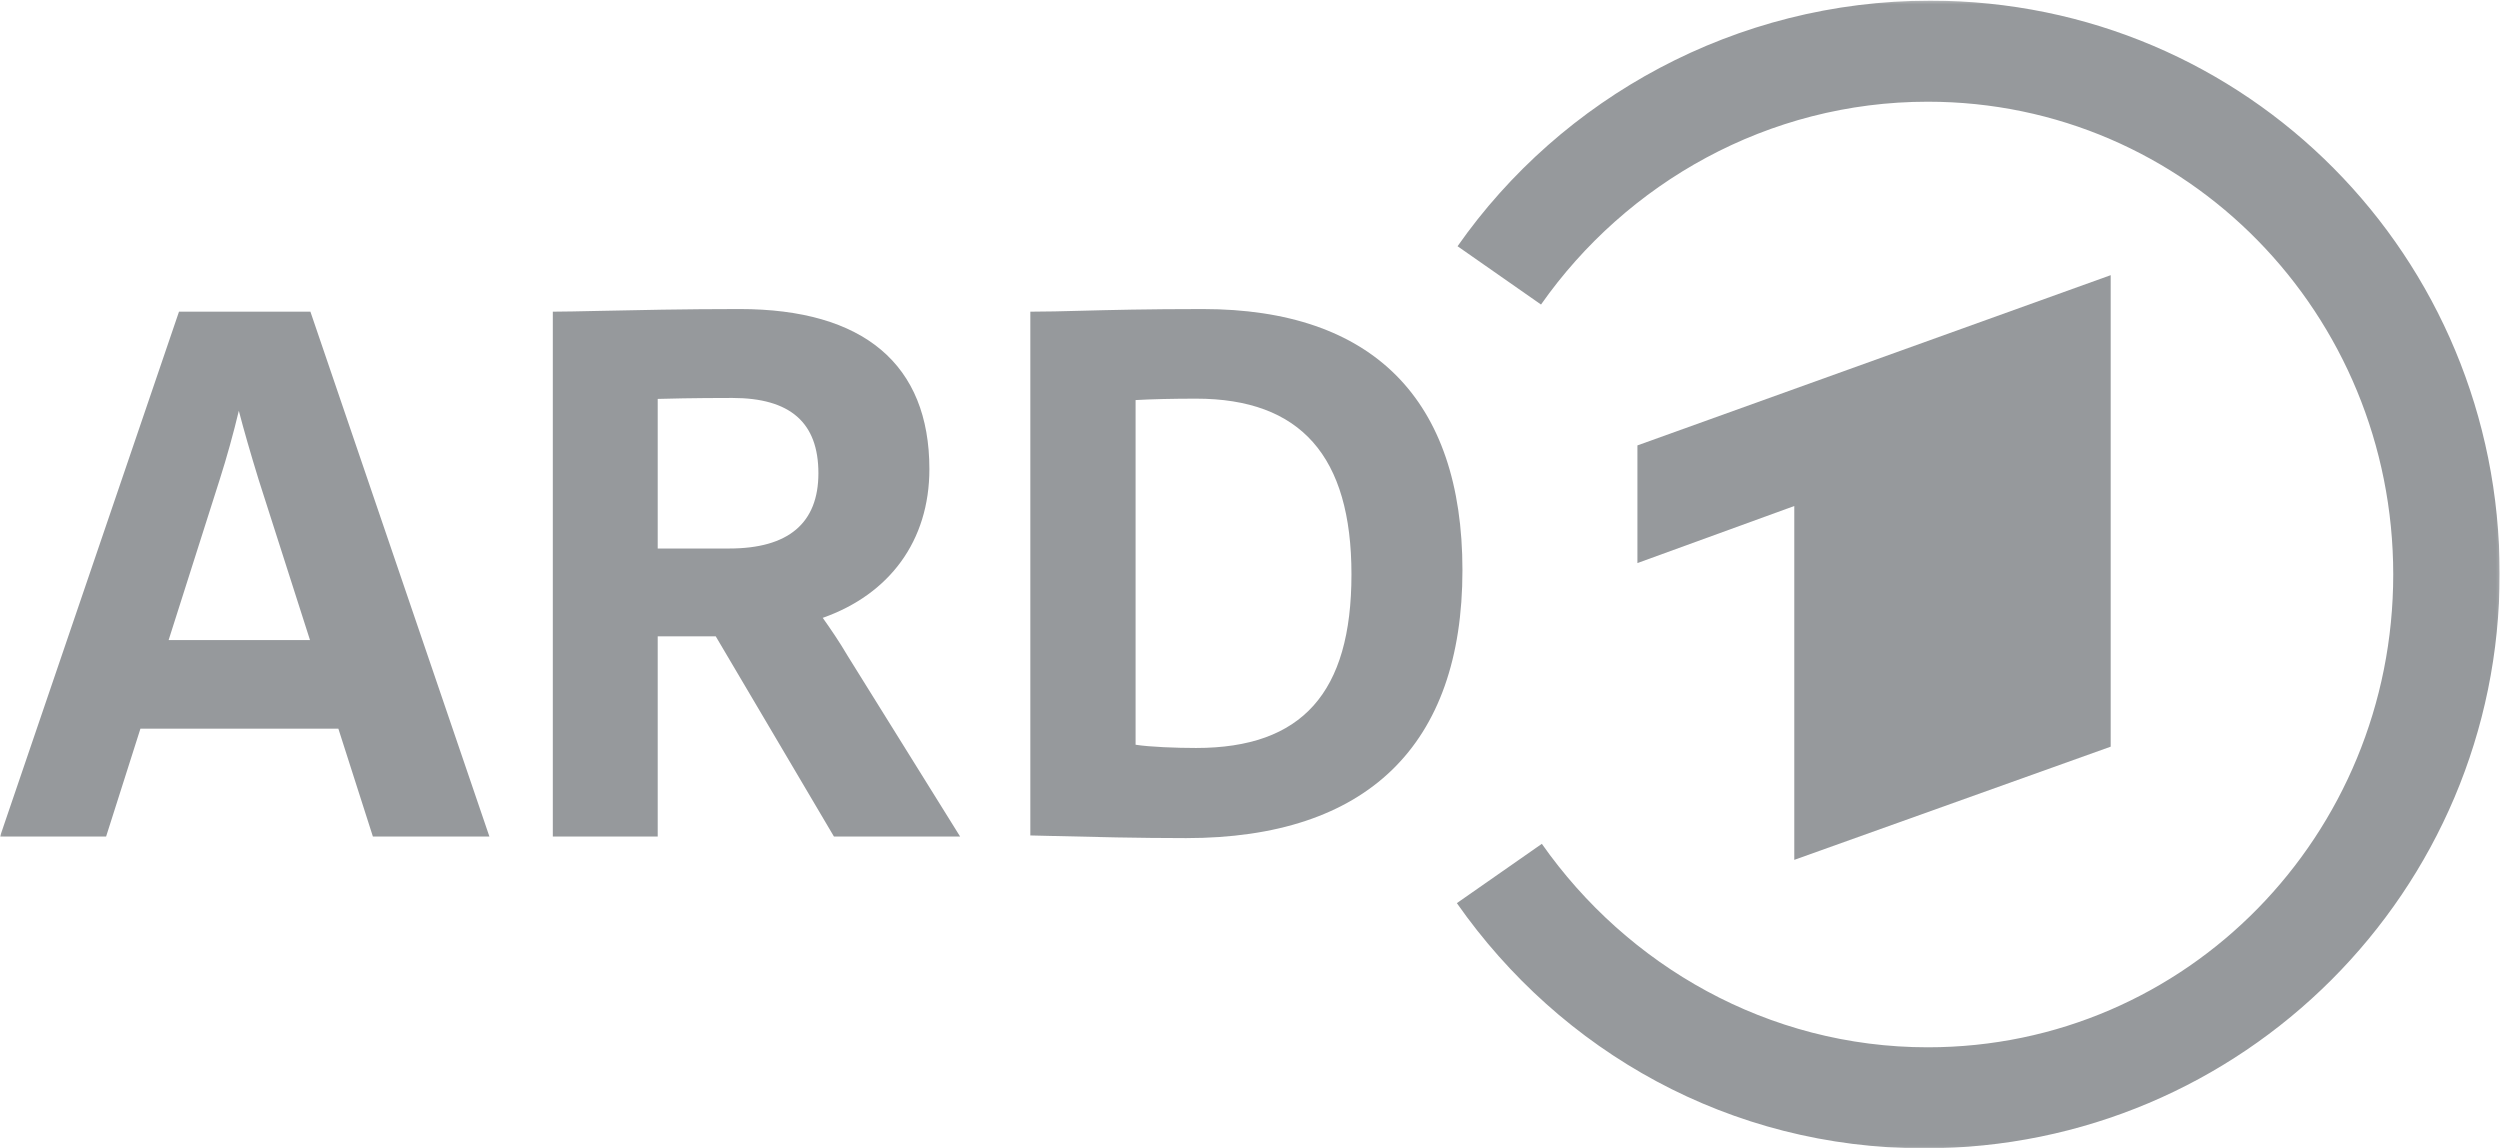 <?xml version="1.0" encoding="UTF-8"?>
<svg width="873px" height="401px" viewBox="0 0 873 401" version="1.1" xmlns="http://www.w3.org/2000/svg" xmlns:xlink="http://www.w3.org/1999/xlink">
    <!-- Generator: Sketch 60.1 (88133) - https://sketch.com -->
    <title>ARD_Logo_2019_RGB Copy 2</title>
    <desc>Created with Sketch.</desc>
    <defs>
        <polygon id="path-1" points="0.06 0.232 872.886 0.232 872.886 400.94 0.06 400.94"></polygon>
    </defs>
    <g id="ARD_Logo_2019_RGB-Copy-2" stroke="none" stroke-width="1" fill="none" fill-rule="evenodd">
        <g id="Group-6">
            <mask id="mask-2" fill="white">
                <use xlink:href="#path-1"></use>
            </mask>
            <g id="Clip-2"></g>
            <polyline id="Fill-1" fill="#96999C" mask="url(#mask-2)" points="737.054 260.737 737.054 96.09 571.786 155.537 571.786 196.624 626.563 176.701 626.563 300.264 737.054 260.737"></polyline>
            <path d="M674.032,0.232 C606.065,0.232 545.212,34.233 508.98,85.983 L538.124,106.344 C567.904,63.918 617.356,35.518 673.167,35.518 C763.739,35.518 835.717,109.736 835.717,200.615 C835.717,291.497 763.739,365.717 673.167,365.717 C617.341,365.717 568.189,337.108 538.41,294.663 L508.735,315.374 C544.965,367.141 604.011,401 671.991,401 C783.165,401 872.886,311.03 872.886,200.363 C872.886,89.692 784.7,0.232 674.032,0.232" id="Fill-3" fill="#96999C" mask="url(#mask-2)"></path>
            <path d="M417.672,261.195 C410.773,261.195 401.458,260.841 396.547,260.063 L396.547,139.704 C401.841,139.393 409.642,139.209 417.672,139.209 C454.182,139.209 471.93,159.281 471.93,200.566 C471.93,241.93 454.688,261.195 417.672,261.195 M420.039,107.92 C400.459,107.92 387.504,108.256 377.097,108.528 C370.631,108.694 365.526,108.829 360.693,108.829 L359.793,108.829 L359.793,291.739 L367.022,291.914 C381.451,292.269 397.806,292.668 414.212,292.668 C477.326,292.668 510.684,260.319 510.684,199.113 C510.684,139.452 479.34,107.92 420.039,107.92" id="Fill-4" fill="#96999C" mask="url(#mask-2)"></path>
            <path d="M58.881,223.515 L76.756,167.346 C79.155,159.849 81.564,151.165 83.398,143.438 C85.113,150.059 87.435,158.139 90.326,167.528 L108.25,223.515 L58.881,223.515 Z M108.599,109.438 L108.392,108.827 L62.51,108.827 L0,292.123 L37.051,292.123 L49.041,254.443 L118.152,254.443 L130.215,292.123 L170.903,292.123 L108.599,109.438 L108.599,109.438 Z" id="Fill-5" fill="#96999C" mask="url(#mask-2)"></path>
        </g>
        <path d="M229.672,139.301 C232.481,139.217 241.934,138.965 255.74,138.965 C275.96,138.965 285.787,147.564 285.787,165.252 C285.787,182.694 275.31,191.539 254.649,191.539 L229.672,191.539 L229.672,139.301 Z M296.021,229.057 C293.229,224.281 289.924,219.432 287.299,215.753 C310.589,207.535 324.542,188.911 324.542,163.794 C324.542,127.241 301.633,107.918 258.289,107.918 C239.111,107.918 221.598,108.296 208.807,108.571 C202.172,108.716 196.93,108.827 193.944,108.827 L193.044,108.827 L193.044,292.123 L229.672,292.123 L229.672,222.218 L249.944,222.218 L291.216,292.123 L335.273,292.123 L296.021,229.057 L296.021,229.057 Z" id="Fill-7" fill="#96999C"></path>
    </g>
</svg>
